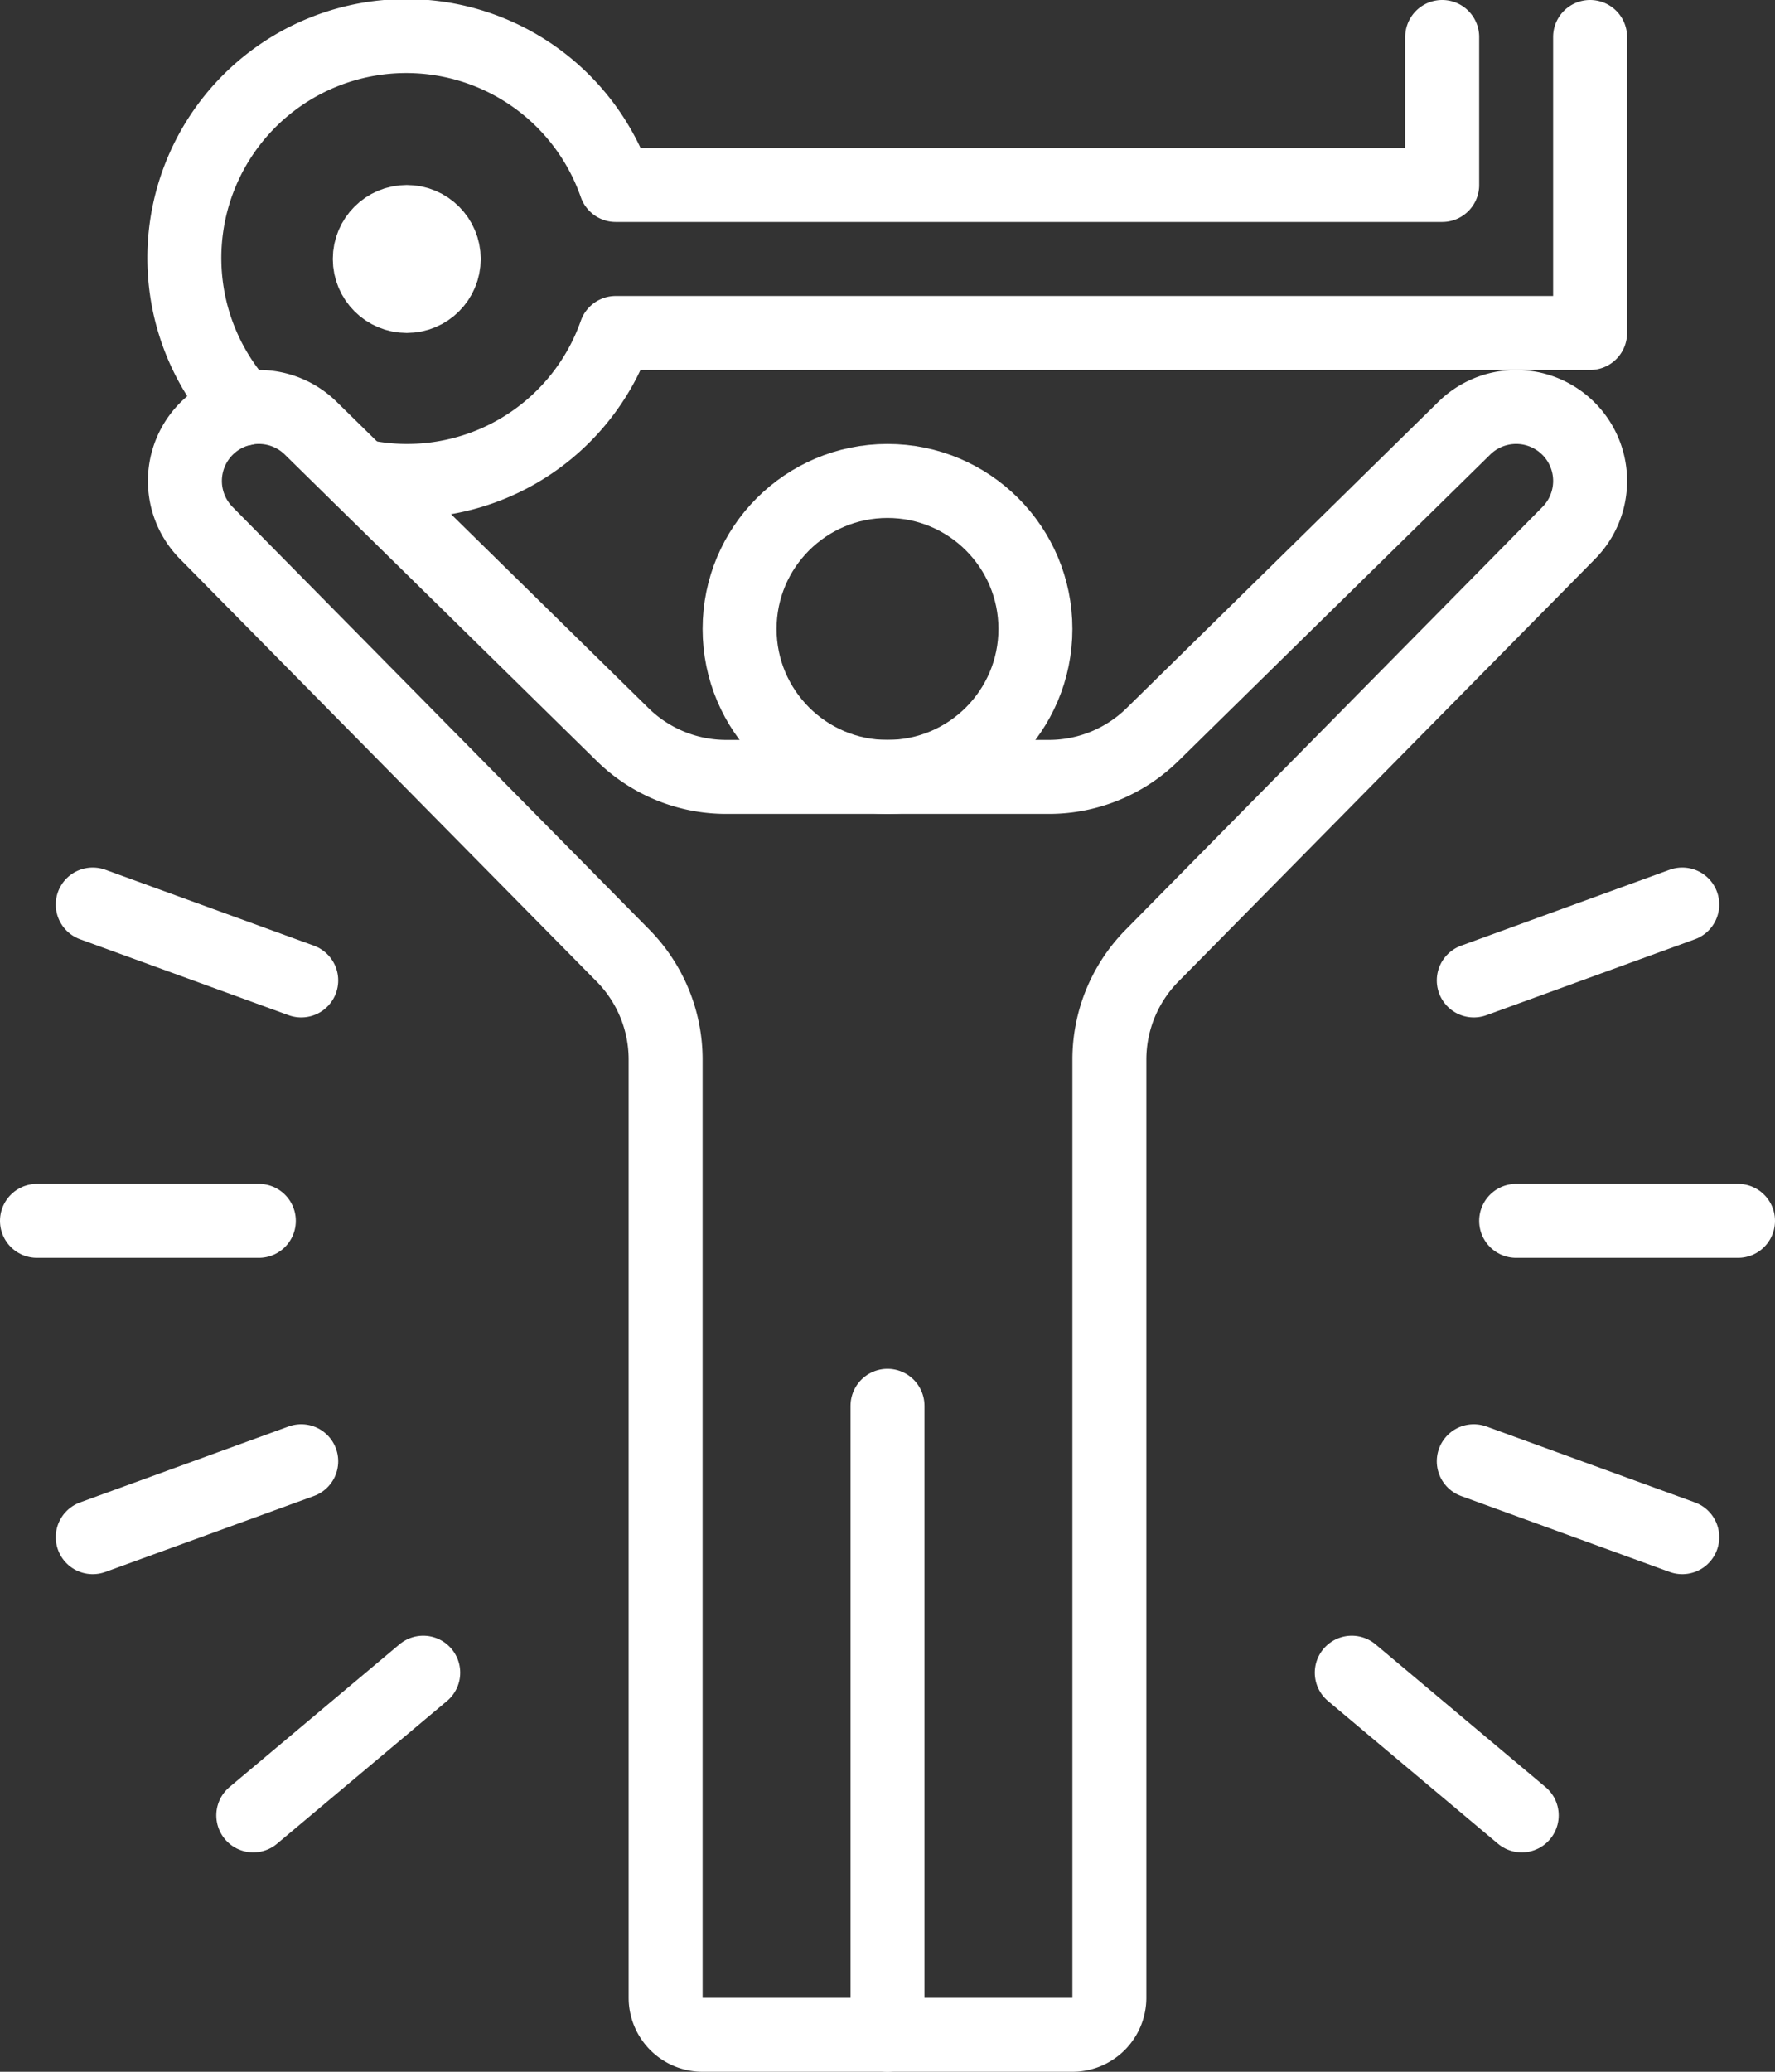 <svg id="Group_84" data-name="Group 84" xmlns="http://www.w3.org/2000/svg" xmlns:xlink="http://www.w3.org/1999/xlink" width="48" height="56" viewBox="0 0 48 56">
  <rect x="0" y="0" width="48" height="56" fill="#333333" stroke="none"/>
  <defs>
    <clipPath id="clip-path">
      <rect id="Rectangle_75" data-name="Rectangle 75" width="48" height="56" fill="none" stroke="#fff" stroke-width="1"/>
    </clipPath>
  </defs>
  <g id="Group_83" data-name="Group 83" clip-path="url(#clip-path)">
    <line id="Line_27" data-name="Line 27" y2="17" transform="translate(24 38)" fill="none" stroke="#fff" stroke-linecap="round" stroke-linejoin="round" stroke-width="2"/>
    <path id="Path_25" data-name="Path 25" d="M19.636,21a4,4,0,0,1-2.8-1.146L8.415,11.586a2,2,0,0,0-2.829,2.828L16.85,25.832A4,4,0,0,1,18,28.639V54a1,1,0,0,0,1,1H29a1,1,0,0,0,1-1V28.641a4,4,0,0,1,1.153-2.809L42.415,14.414a2,2,0,1,0-2.829-2.828l-8.419,8.268A4,4,0,0,1,28.365,21Z" fill="none" stroke="#fff" stroke-linecap="round" stroke-linejoin="round" stroke-width="2"/>
    <circle id="Ellipse_16" data-name="Ellipse 16" cx="4" cy="4" r="4" transform="translate(20 13)" fill="none" stroke="#fff" stroke-linejoin="round" stroke-width="2"/>
    <circle id="Ellipse_17" data-name="Ellipse 17" cx="1" cy="1" r="1" transform="translate(10 6)" fill="none" stroke="#fff" stroke-linecap="round" stroke-linejoin="round" stroke-width="2"/>
    <path id="Path_26" data-name="Path 26" d="M39,1V5H16.651A6,6,0,1,0,6.58,11.048" fill="none" stroke="#fff" stroke-linecap="round" stroke-linejoin="round" stroke-width="2"/>
    <path id="Path_27" data-name="Path 27" d="M9.717,12.859A5.98,5.98,0,0,0,16.651,9H43V1" fill="none" stroke="#fff" stroke-linecap="round" stroke-linejoin="round" stroke-width="2"/>
    <line id="Line_28" data-name="Line 28" x2="5.638" y2="2.052" transform="translate(39.854 39.498)" fill="none" stroke="#fff" stroke-linecap="round" stroke-linejoin="round" stroke-width="2"/>
    <line id="Line_29" data-name="Line 29" x2="5.638" y2="2.052" transform="translate(2.508 24.449)" fill="none" stroke="#fff" stroke-linecap="round" stroke-linejoin="round" stroke-width="2"/>
    <line id="Line_30" data-name="Line 30" x2="4.596" y2="3.857" transform="translate(36.555 45.213)" fill="none" stroke="#fff" stroke-linecap="round" stroke-linejoin="round" stroke-width="2"/>
    <line id="Line_31" data-name="Line 31" x1="4.596" y2="3.857" transform="translate(6.849 45.213)" fill="none" stroke="#fff" stroke-linecap="round" stroke-linejoin="round" stroke-width="2"/>
    <line id="Line_32" data-name="Line 32" x1="5.638" y2="2.052" transform="translate(2.508 39.498)" fill="none" stroke="#fff" stroke-linecap="round" stroke-linejoin="round" stroke-width="2"/>
    <line id="Line_33" data-name="Line 33" x1="5.638" y2="2.052" transform="translate(39.854 24.449)" fill="none" stroke="#fff" stroke-linecap="round" stroke-linejoin="round" stroke-width="2"/>
    <line id="Line_34" data-name="Line 34" x1="6" transform="translate(1 33)" fill="none" stroke="#fff" stroke-linecap="round" stroke-linejoin="round" stroke-width="2"/>
    <line id="Line_35" data-name="Line 35" x1="6" transform="translate(41 33)" fill="none" stroke="#fff" stroke-linecap="round" stroke-linejoin="round" stroke-width="2"/>
  </g>
</svg>
